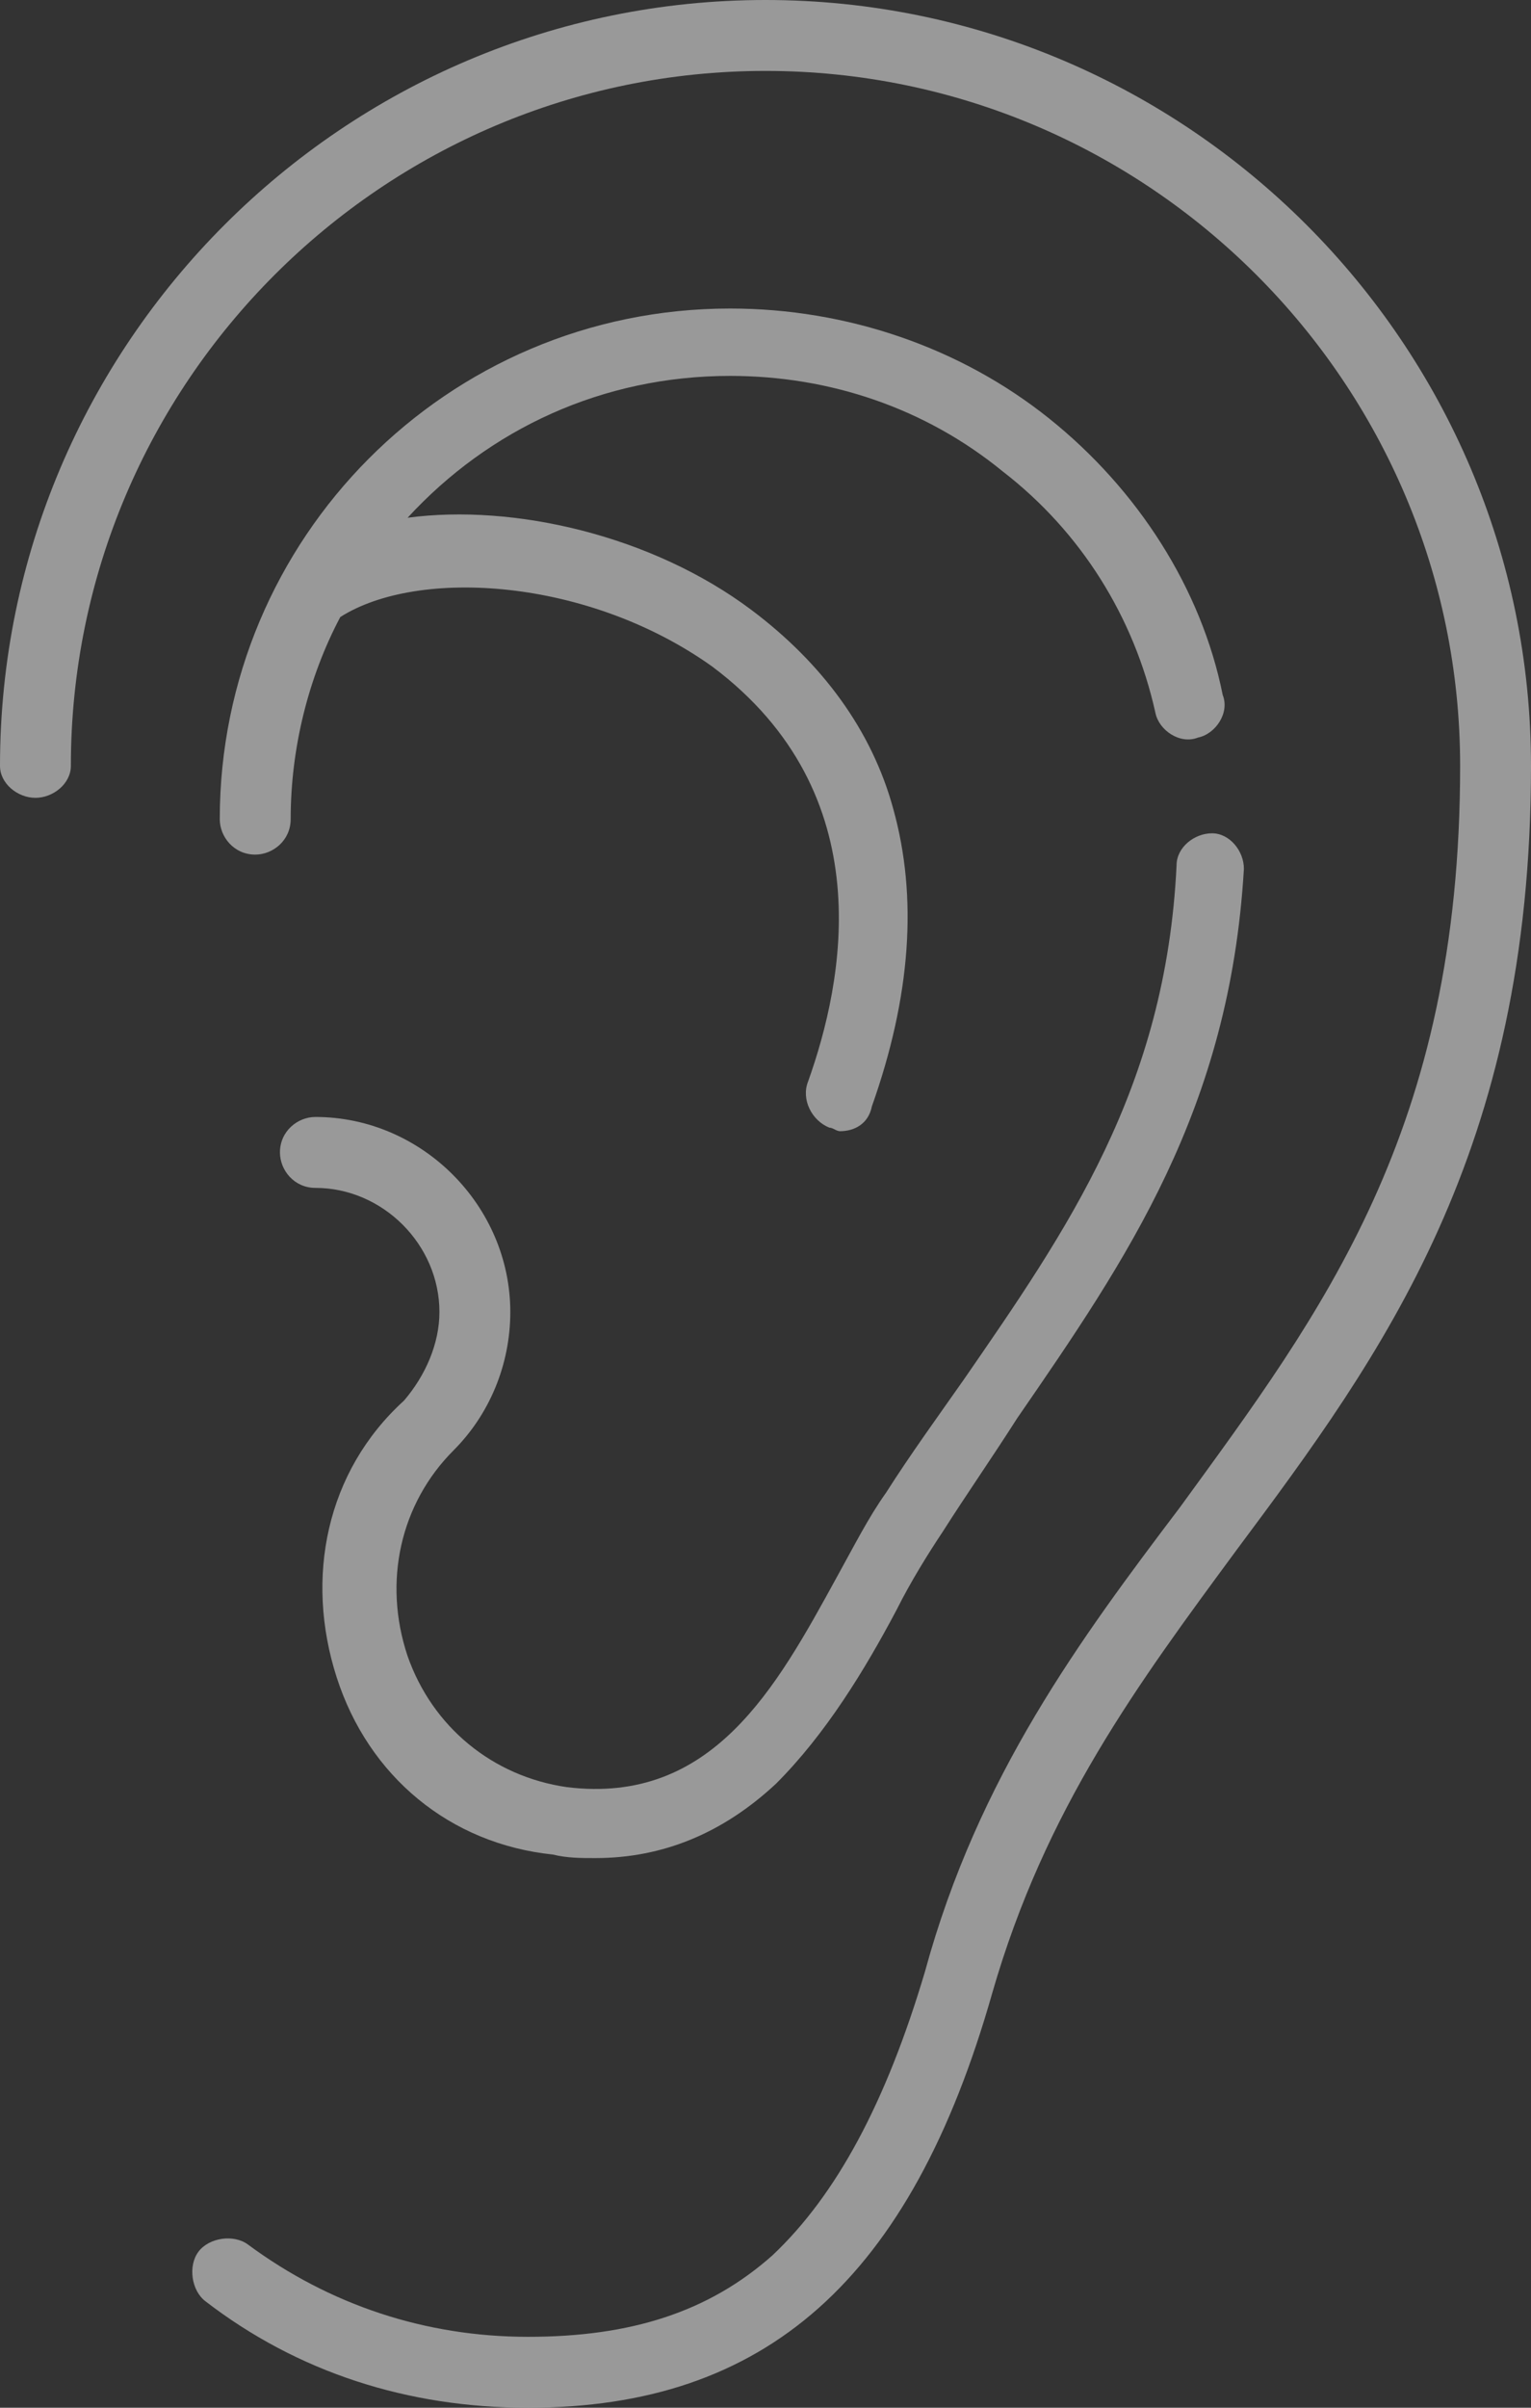 <svg width="42" height="66" viewBox="0 0 42 66" fill="none" xmlns="http://www.w3.org/2000/svg">
<rect x="0" y="0" width="42" height="66" fill="#333333" stroke="none"/>
<g opacity="0.5">
<path d="M9.235 45.975C10.11 48.697 12.346 50.544 15.166 50.836C15.555 50.933 15.944 50.933 16.332 50.933C18.18 50.933 19.832 50.252 21.291 48.892C22.652 47.531 23.721 45.781 24.596 44.129C24.985 43.351 25.471 42.574 25.86 41.99C26.541 40.921 27.221 39.949 27.902 38.88C30.916 34.506 33.735 30.423 34.124 23.814C34.124 23.328 33.735 22.842 33.249 22.842C32.763 22.842 32.277 23.23 32.277 23.716C31.985 29.84 29.263 33.728 26.444 37.811C25.763 38.783 24.985 39.852 24.305 40.921C23.819 41.602 23.43 42.379 22.944 43.254C21.291 46.267 19.541 49.475 15.555 48.989C13.513 48.697 11.86 47.336 11.18 45.392C10.499 43.351 10.985 41.213 12.444 39.755C13.416 38.783 13.999 37.422 13.999 35.964C13.999 33.048 11.569 30.618 8.652 30.618C8.166 30.618 7.68 31.006 7.68 31.59C7.68 32.076 8.069 32.562 8.652 32.562C10.499 32.562 12.055 34.117 12.055 35.964C12.055 36.839 11.666 37.713 11.082 38.394C8.944 40.338 8.36 43.254 9.235 45.975Z" fill="white"/>
<path d="M21 0C9.431 0 0 9.429 0 20.995C0 21.482 0.486 21.87 0.972 21.87C1.458 21.87 1.944 21.482 1.944 20.995C1.944 10.498 10.5 1.944 21 1.944C31.5 1.944 40.056 10.498 40.056 20.995C40.056 31.007 36.264 35.965 32.375 41.311C29.653 44.907 26.833 48.698 25.375 54.044C24.306 57.641 22.945 60.168 21.194 61.82C19.444 63.376 17.306 64.056 14.486 64.056C11.667 64.056 9.042 63.181 6.806 61.529C6.417 61.237 5.736 61.334 5.444 61.723C5.153 62.112 5.25 62.792 5.639 63.084C8.167 65.028 11.181 66 14.486 66C21 66 24.986 62.501 27.222 54.627C28.681 49.573 31.208 46.171 33.931 42.477C37.917 37.131 42 31.59 42 20.995C42 9.429 32.569 0 21 0Z" fill="white"/>
<path d="M28.779 11.47C26.349 9.526 23.238 8.457 20.029 8.457C12.252 8.457 6.029 14.775 6.029 22.454C6.029 22.94 6.418 23.426 7.001 23.426C7.488 23.426 7.974 23.037 7.974 22.454C7.974 20.51 8.46 18.566 9.335 16.914C11.474 15.553 16.14 15.844 19.543 18.274C24.21 21.774 23.14 26.925 22.168 29.647C21.974 30.133 22.265 30.716 22.752 30.911C22.849 30.911 22.946 31.008 23.043 31.008C23.432 31.008 23.821 30.814 23.918 30.328C24.988 27.314 25.182 24.593 24.502 22.163C23.918 20.024 22.557 18.177 20.613 16.719C17.89 14.678 14.099 13.803 11.182 14.192C13.418 11.762 16.529 10.304 20.029 10.304C22.752 10.304 25.377 11.179 27.515 12.928C29.654 14.581 31.113 16.914 31.696 19.538C31.793 20.024 32.377 20.413 32.863 20.218C33.349 20.121 33.738 19.538 33.543 19.052C32.96 16.136 31.21 13.414 28.779 11.47Z" fill="white"/>
</g>
</svg>
